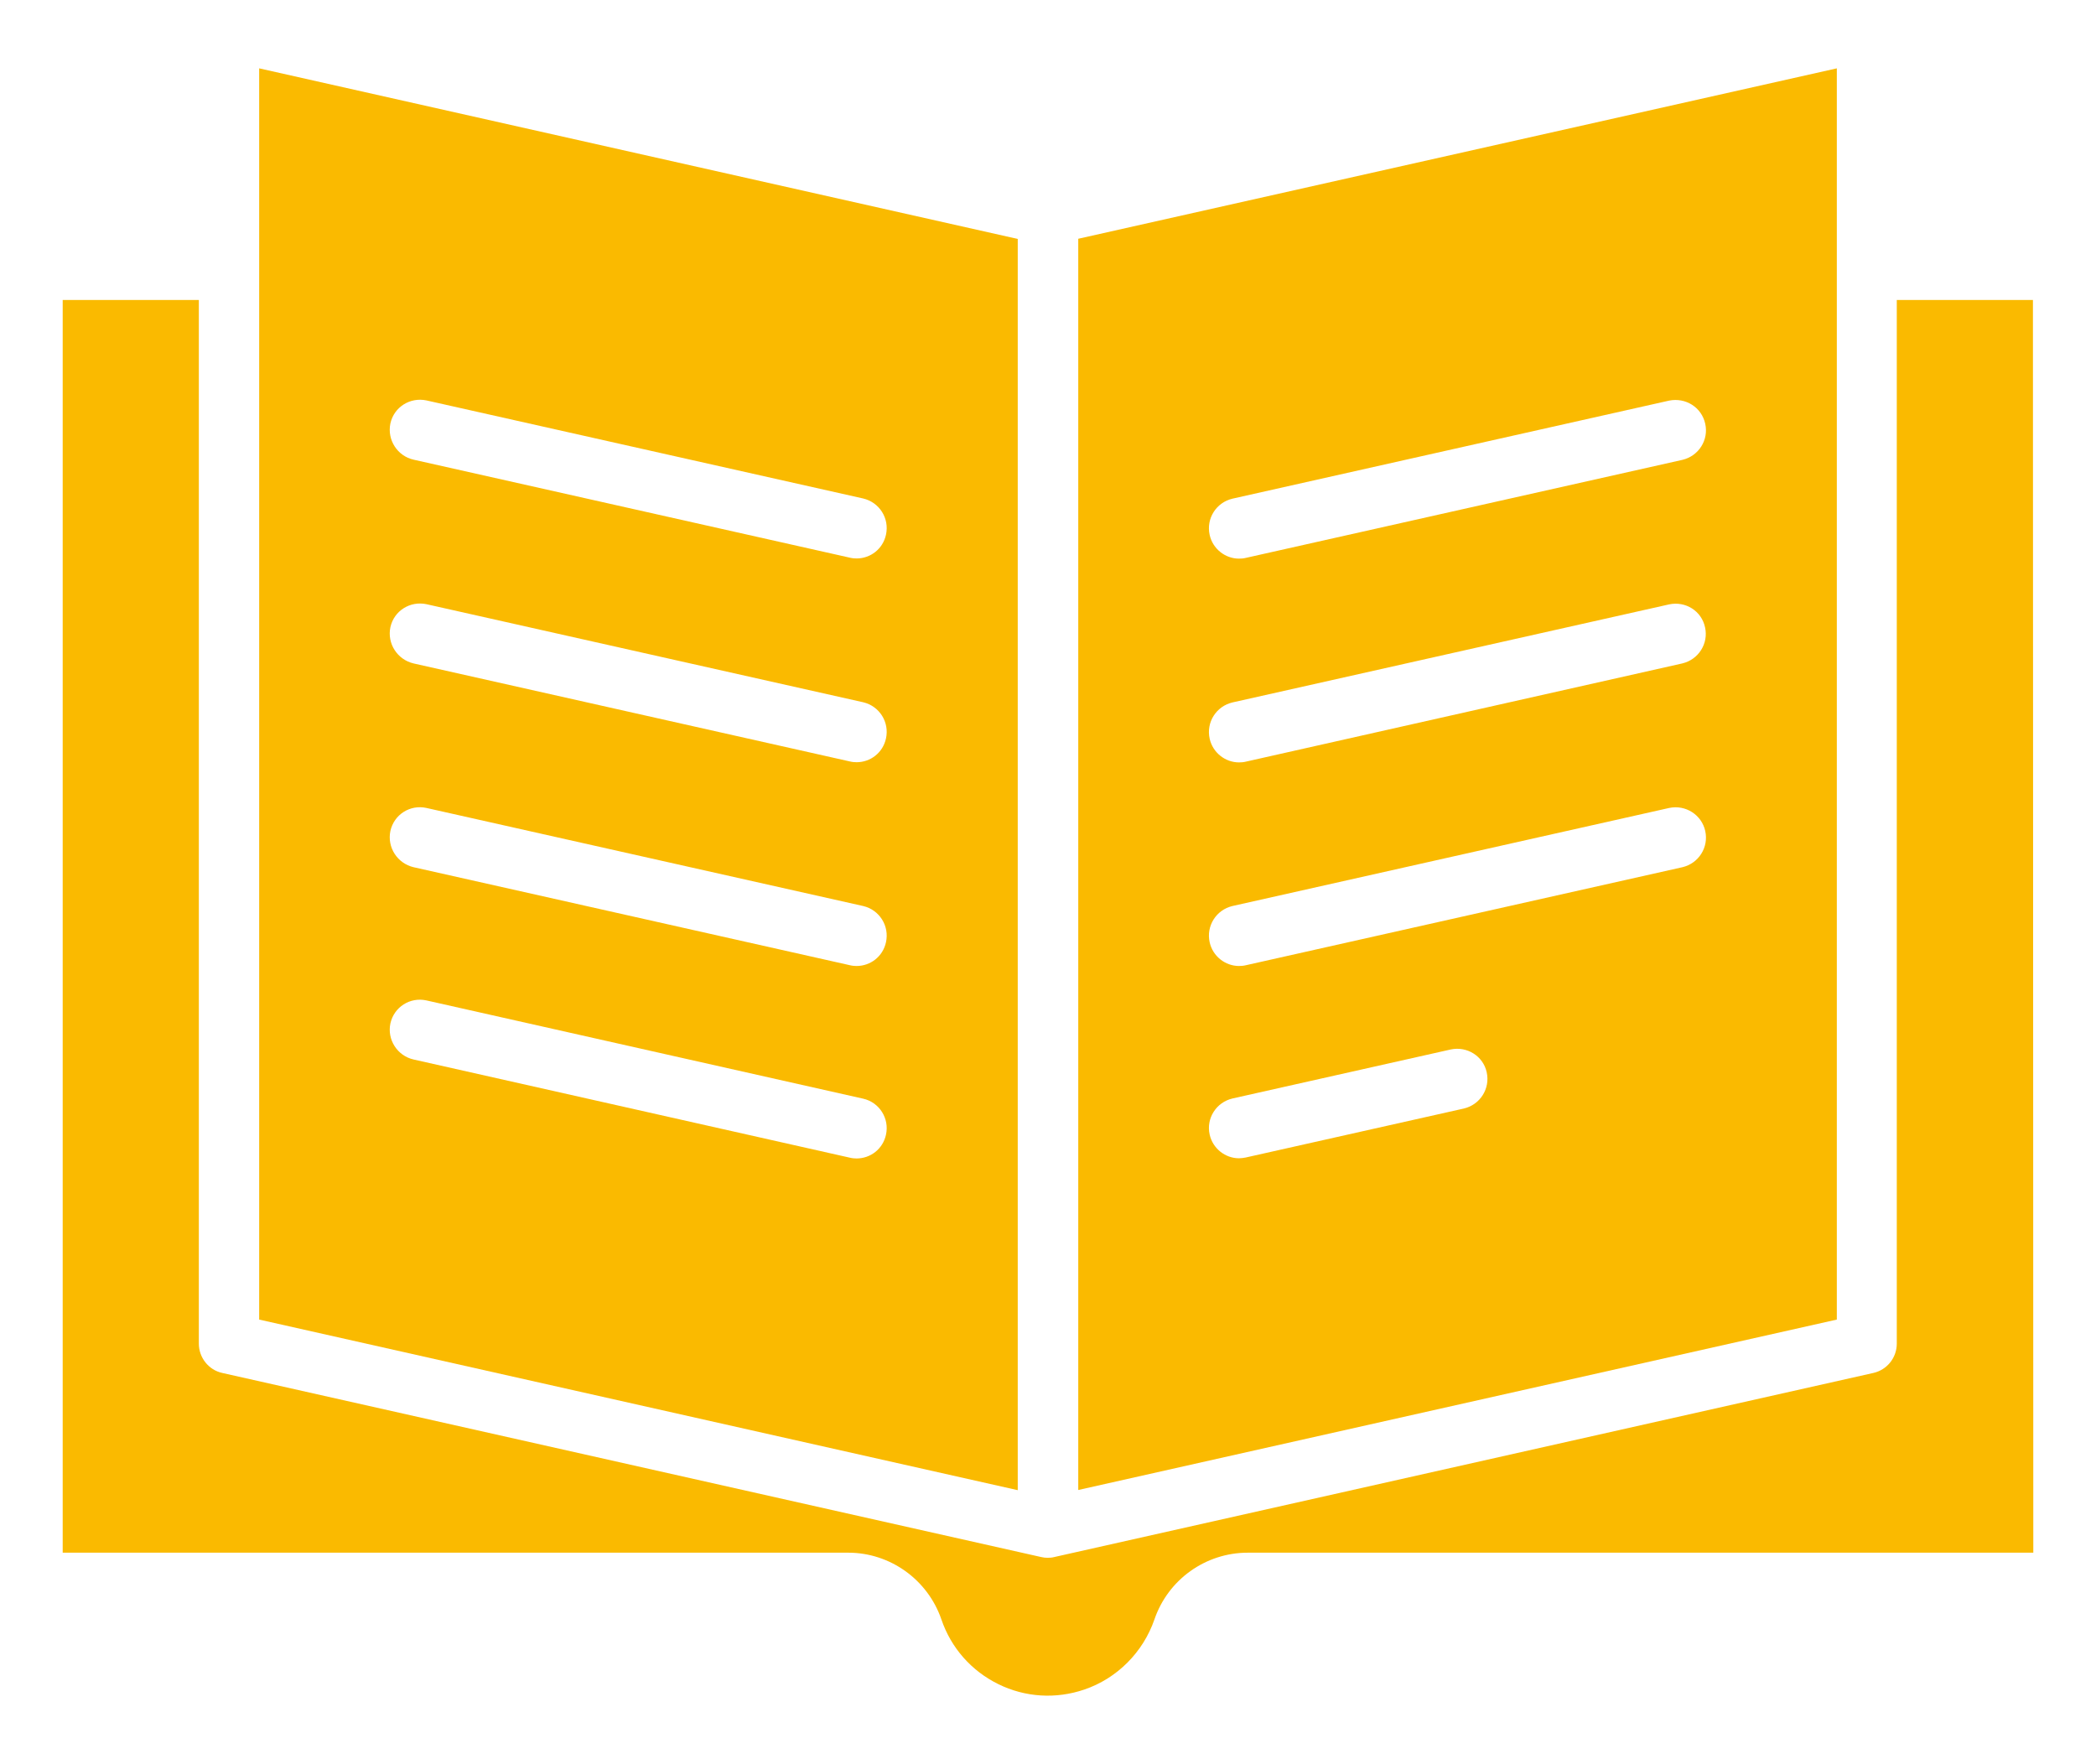 <?xml version="1.0" encoding="utf-8"?>
<!-- Generator: Adobe Illustrator 28.0.0, SVG Export Plug-In . SVG Version: 6.00 Build 0)  -->
<svg version="1.1" id="Layer_1" xmlns="http://www.w3.org/2000/svg" xmlns:xlink="http://www.w3.org/1999/xlink" x="0px" y="0px"
	 viewBox="0 0 115 96.78" style="enable-background:new 0 0 115 96.78;" xml:space="preserve">
<style type="text/css">
	.st0{clip-path:url(#SVGID_00000148661563561594997330000018376563284606979506_);}
	.st1{fill:#E3405D;}
	.st2{fill:#F6B600;}
	.st3{fill:#2C59A0;}
	.st4{clip-path:url(#SVGID_00000178171681355257605760000010940352676676881836_);}
	.st5{opacity:0.75;fill:#E43F5C;}
	.st6{opacity:0.75;fill:#2D58A1;}
	.st7{opacity:0.75;fill:#F8B800;}
	.st8{fill:#FABA00;}
	.st9{fill:#2C59A4;}
	.st10{fill:#E7405D;}
	.st11{clip-path:url(#SVGID_00000113346277435166695660000011848519289422535334_);}
	.st12{clip-path:url(#SVGID_00000096758085512930246080000001783965974104305570_);}
	.st13{clip-path:url(#SVGID_00000013163267707645643350000003644732067949801611_);}
	.st14{clip-path:url(#SVGID_00000159445297218545351660000007501530414945283720_);}
	.st15{fill-rule:evenodd;clip-rule:evenodd;fill:#2C59A4;}
	.st16{fill-rule:evenodd;clip-rule:evenodd;fill:#E7405D;}
	.st17{fill-rule:evenodd;clip-rule:evenodd;fill:#FABA00;}
	.st18{fill-rule:evenodd;clip-rule:evenodd;fill:#FFFFFF;}
	.st19{fill:#FFFFFF;}
	.st20{clip-path:url(#SVGID_00000095329873797667242660000000857623998886063022_);}
	.st21{clip-path:url(#SVGID_00000023963503054072993820000010232442431073886622_);}
	.st22{clip-path:url(#SVGID_00000051385447994718419200000005806945892998260616_);}
	.st23{clip-path:url(#SVGID_00000146467609288390444950000007429434886718086031_);}
	.st24{clip-path:url(#SVGID_00000119811735095343420180000004029399882128274854_);}
	.st25{fill:none;stroke:#FFFFFF;stroke-width:0.267;stroke-miterlimit:10;}
	.st26{clip-path:url(#SVGID_00000003826428165293709280000003417951379132180868_);}
	.st27{clip-path:url(#SVGID_00000063591757787136231930000007458564935784157631_);}
	.st28{clip-path:url(#SVGID_00000136385572804960093400000005509679326653081474_);}
	.st29{fill:none;stroke:#2C59A4;stroke-miterlimit:10;}
	.st30{fill:none;stroke:#FABA00;stroke-miterlimit:10;}
	.st31{fill:none;stroke:#E7405D;stroke-miterlimit:10;}
	.st32{opacity:0.85;fill:#2D589E;}
	.st33{opacity:0.85;fill:#F5B500;}
	.st34{opacity:0.85;fill:#E13F5C;}
	.st35{opacity:0.85;}
	.st36{opacity:0.85;fill:#FABA00;}
</style>
<g>
	<g>
		<path class="st8" d="M111.56,85.19h-43.1c-2.31,0-4.37,1.47-5.12,3.66c-0.62,1.8-2.05,3.24-3.85,3.85
			c-1.56,0.53-3.24,0.43-4.72-0.3c-1.48-0.73-2.59-1.99-3.12-3.55c-0.75-2.18-2.81-3.66-5.11-3.66H3.44V16.46h7.47v57.26
			c0,0.77,0.54,1.45,1.29,1.61l44.93,10.1c0.12,0.03,0.24,0.04,0.36,0.04l0,0l0,0l0,0c0,0,0,0,0,0c0.12,0,0.24-0.01,0.35-0.04
			l44.94-10.1c0.76-0.17,1.29-0.84,1.29-1.61V16.46h7.47L111.56,85.19L111.56,85.19L111.56,85.19z"/>
		<path class="st8" d="M14.22,3.75l41.62,9.36v68.65L14.22,72.4V3.75z M22.69,25.22l23.95,5.38c0.12,0.03,0.25,0.04,0.36,0.04
			c0.76,0,1.44-0.52,1.61-1.3c0.2-0.9-0.36-1.78-1.25-1.99l-23.96-5.38c-0.9-0.19-1.78,0.36-1.98,1.26
			C21.23,24.13,21.8,25.02,22.69,25.22z M22.69,36.4l23.95,5.38c0.12,0.03,0.25,0.04,0.36,0.04c0.76,0,1.44-0.52,1.61-1.3
			c0.2-0.9-0.36-1.78-1.25-1.99l-23.96-5.38c-0.9-0.19-1.78,0.36-1.98,1.26C21.23,35.31,21.8,36.19,22.69,36.4z M22.69,47.58
			l23.95,5.38c0.12,0.03,0.25,0.04,0.36,0.04c0.76,0,1.44-0.52,1.61-1.3c0.2-0.9-0.36-1.78-1.25-1.99l-23.96-5.38
			c-0.9-0.2-1.78,0.36-1.98,1.26C21.23,46.49,21.8,47.37,22.69,47.58z M22.69,58.13l23.95,5.39c0.12,0.03,0.25,0.04,0.36,0.04
			c0.76,0,1.44-0.52,1.61-1.3c0.2-0.89-0.36-1.78-1.25-1.98l-23.96-5.39c-0.9-0.2-1.78,0.36-1.98,1.26
			C21.23,57.04,21.8,57.93,22.69,58.13z"/>
		<path class="st8" d="M59.16,13.1l41.62-9.35V72.4l-41.62,9.35V13.1z M91.58,21.98l-23.96,5.38c-0.89,0.21-1.45,1.09-1.25,1.99
			c0.17,0.77,0.86,1.3,1.61,1.3c0.12,0,0.25-0.01,0.37-0.04l23.96-5.38c0.89-0.21,1.45-1.09,1.25-1.98
			C93.36,22.34,92.48,21.8,91.58,21.98z M91.58,33.16l-23.96,5.38c-0.89,0.21-1.45,1.09-1.25,1.99c0.17,0.77,0.86,1.3,1.61,1.3
			c0.12,0,0.25-0.01,0.37-0.04L92.3,36.4c0.89-0.21,1.45-1.09,1.25-1.98C93.36,33.52,92.48,32.97,91.58,33.16z M91.58,44.33
			l-23.96,5.38c-0.89,0.21-1.45,1.09-1.25,1.99c0.17,0.77,0.86,1.3,1.61,1.3c0.12,0,0.25-0.01,0.37-0.04l23.96-5.38
			c0.89-0.21,1.45-1.09,1.25-1.99C93.36,44.7,92.48,44.14,91.58,44.33z M79.6,57.58l-11.98,2.69c-0.89,0.21-1.45,1.09-1.25,1.98
			c0.17,0.77,0.86,1.3,1.61,1.3c0.12,0,0.24-0.02,0.36-0.04l11.98-2.69c0.89-0.21,1.45-1.09,1.25-1.99
			C81.38,57.95,80.5,57.39,79.6,57.58z"/>
	</g>
</g>
</svg>
